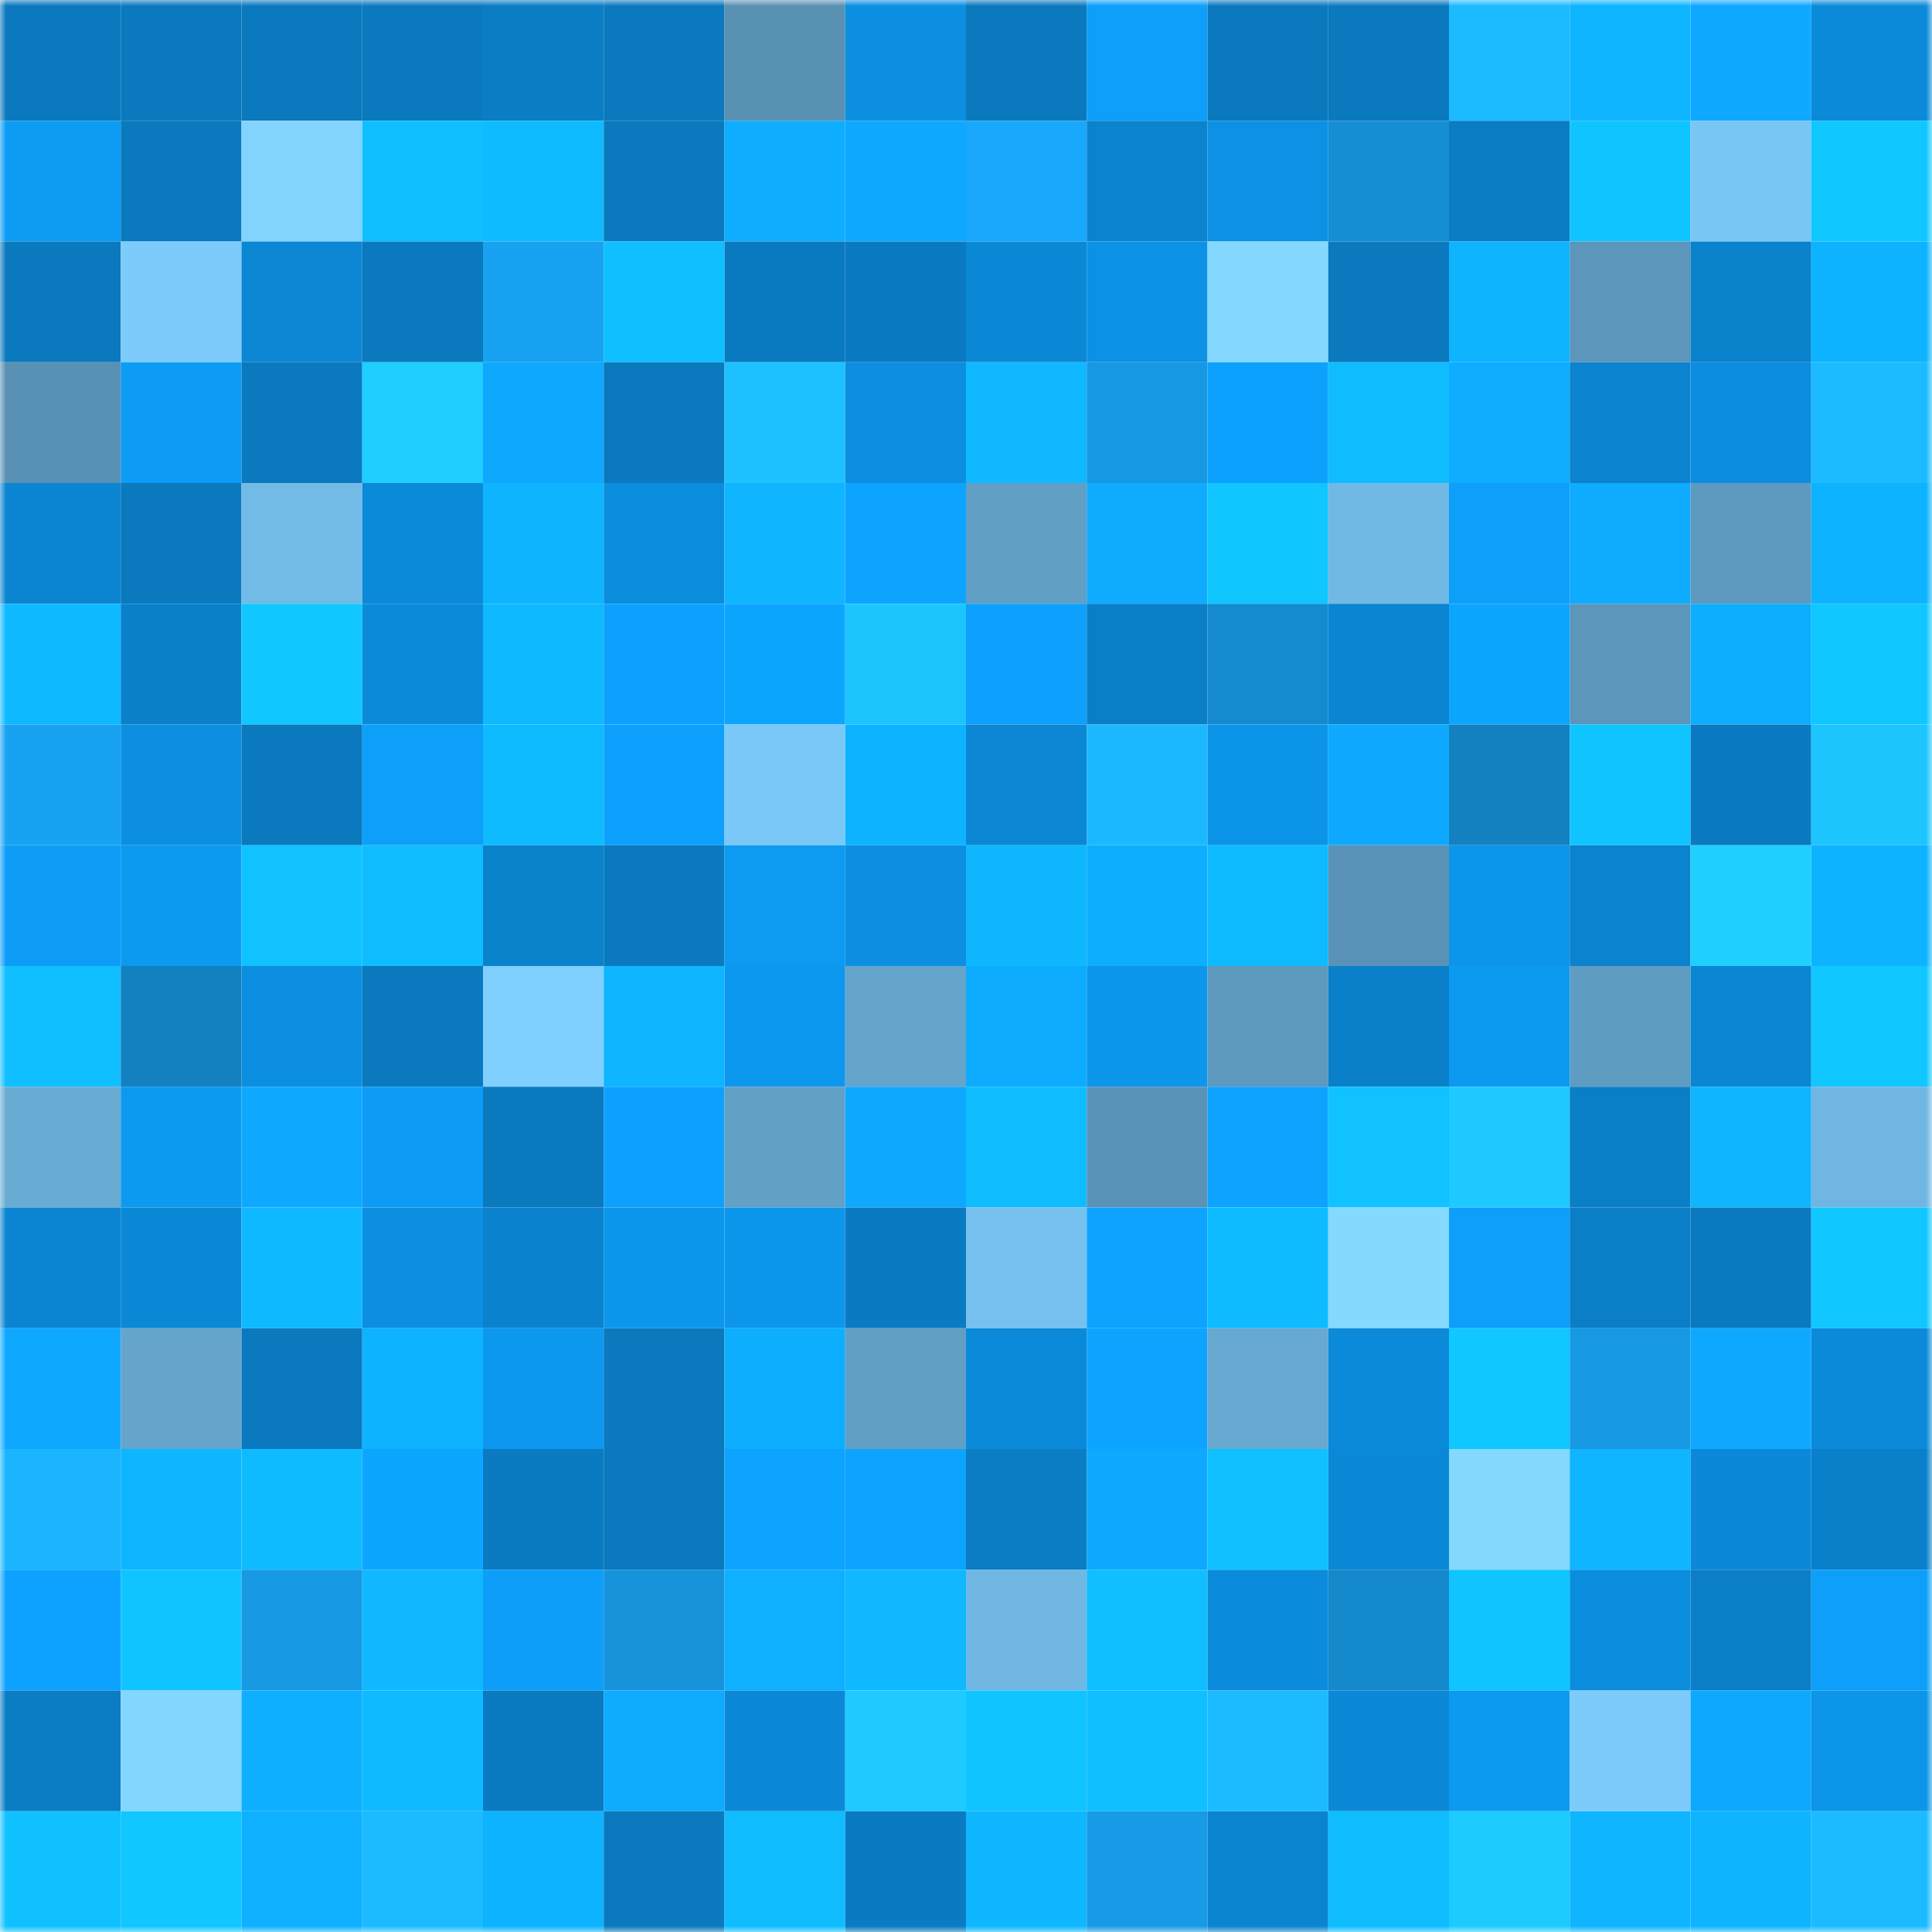 <svg viewBox="0 0 160 160" fill="none" role="img" xmlns="http://www.w3.org/2000/svg" width="240" height="240" name="ens%2Cshapo.eth"><mask id="2082817836" mask-type="alpha" maskUnits="userSpaceOnUse" x="0" y="0" width="160" height="160"><rect width="160" height="160" fill="#FFFFFF"></rect></mask><g mask="url(#2082817836)"><rect x="0" y="0" width="10" height="10" fill="#0a79be"></rect><rect x="10" y="0" width="10" height="10" fill="#0a79be"></rect><rect x="20" y="0" width="10" height="10" fill="#0a79be"></rect><rect x="30" y="0" width="10" height="10" fill="#0a79be"></rect><rect x="40" y="0" width="10" height="10" fill="#0a7dc5"></rect><rect x="50" y="0" width="10" height="10" fill="#0a79be"></rect><rect x="60" y="0" width="10" height="10" fill="#5991b3"></rect><rect x="70" y="0" width="10" height="10" fill="#0c8fe1"></rect><rect x="80" y="0" width="10" height="10" fill="#0a79be"></rect><rect x="90" y="0" width="10" height="10" fill="#0d9ff9"></rect><rect x="100" y="0" width="10" height="10" fill="#0a79be"></rect><rect x="110" y="0" width="10" height="10" fill="#0a79be"></rect><rect x="120" y="0" width="10" height="10" fill="#1cbbff"></rect><rect x="130" y="0" width="10" height="10" fill="#0fb5ff"></rect><rect x="140" y="0" width="10" height="10" fill="#0ea8ff"></rect><rect x="150" y="0" width="10" height="10" fill="#0b8ada"></rect><rect x="0" y="10" width="10" height="10" fill="#0d9bf3"></rect><rect x="10" y="10" width="10" height="10" fill="#0a79be"></rect><rect x="20" y="10" width="10" height="10" fill="#82d4ff"></rect><rect x="30" y="10" width="10" height="10" fill="#0fbfff"></rect><rect x="40" y="10" width="10" height="10" fill="#0fbbff"></rect><rect x="50" y="10" width="10" height="10" fill="#0a79be"></rect><rect x="60" y="10" width="10" height="10" fill="#0eadff"></rect><rect x="70" y="10" width="10" height="10" fill="#0ea9ff"></rect><rect x="80" y="10" width="10" height="10" fill="#19a8fb"></rect><rect x="90" y="10" width="10" height="10" fill="#0b83ce"></rect><rect x="100" y="10" width="10" height="10" fill="#0c91e4"></rect><rect x="110" y="10" width="10" height="10" fill="#158ed3"></rect><rect x="120" y="10" width="10" height="10" fill="#0a7dc4"></rect><rect x="130" y="10" width="10" height="10" fill="#10c5ff"></rect><rect x="140" y="10" width="10" height="10" fill="#79c6f5"></rect><rect x="150" y="10" width="10" height="10" fill="#10c7ff"></rect><rect x="0" y="20" width="10" height="10" fill="#0a79be"></rect><rect x="10" y="20" width="10" height="10" fill="#7ccbfb"></rect><rect x="20" y="20" width="10" height="10" fill="#0b87d4"></rect><rect x="30" y="20" width="10" height="10" fill="#0a79be"></rect><rect x="40" y="20" width="10" height="10" fill="#18a2f1"></rect><rect x="50" y="20" width="10" height="10" fill="#0fbfff"></rect><rect x="60" y="20" width="10" height="10" fill="#0a7ac0"></rect><rect x="70" y="20" width="10" height="10" fill="#0a7bc2"></rect><rect x="80" y="20" width="10" height="10" fill="#0b89d7"></rect><rect x="90" y="20" width="10" height="10" fill="#0c92e5"></rect><rect x="100" y="20" width="10" height="10" fill="#84d8ff"></rect><rect x="110" y="20" width="10" height="10" fill="#0a79be"></rect><rect x="120" y="20" width="10" height="10" fill="#0fb4ff"></rect><rect x="130" y="20" width="10" height="10" fill="#5c96ba"></rect><rect x="140" y="20" width="10" height="10" fill="#0a82cc"></rect><rect x="150" y="20" width="10" height="10" fill="#0eb3ff"></rect><rect x="0" y="30" width="10" height="10" fill="#5991b4"></rect><rect x="10" y="30" width="10" height="10" fill="#0d9cf5"></rect><rect x="20" y="30" width="10" height="10" fill="#0a79be"></rect><rect x="30" y="30" width="10" height="10" fill="#1fcdff"></rect><rect x="40" y="30" width="10" height="10" fill="#0ea9ff"></rect><rect x="50" y="30" width="10" height="10" fill="#0a79be"></rect><rect x="60" y="30" width="10" height="10" fill="#1dc1ff"></rect><rect x="70" y="30" width="10" height="10" fill="#0c8fe1"></rect><rect x="80" y="30" width="10" height="10" fill="#0fb8ff"></rect><rect x="90" y="30" width="10" height="10" fill="#1798e3"></rect><rect x="100" y="30" width="10" height="10" fill="#0da1fe"></rect><rect x="110" y="30" width="10" height="10" fill="#0fbdff"></rect><rect x="120" y="30" width="10" height="10" fill="#0eadff"></rect><rect x="130" y="30" width="10" height="10" fill="#0b83ce"></rect><rect x="140" y="30" width="10" height="10" fill="#0b8edf"></rect><rect x="150" y="30" width="10" height="10" fill="#1cbbff"></rect><rect x="0" y="40" width="10" height="10" fill="#0b85d1"></rect><rect x="10" y="40" width="10" height="10" fill="#0a79be"></rect><rect x="20" y="40" width="10" height="10" fill="#72bbe7"></rect><rect x="30" y="40" width="10" height="10" fill="#0b8ada"></rect><rect x="40" y="40" width="10" height="10" fill="#0fb4ff"></rect><rect x="50" y="40" width="10" height="10" fill="#0b8ddd"></rect><rect x="60" y="40" width="10" height="10" fill="#0fb6ff"></rect><rect x="70" y="40" width="10" height="10" fill="#0da4ff"></rect><rect x="80" y="40" width="10" height="10" fill="#619fc4"></rect><rect x="90" y="40" width="10" height="10" fill="#0eabff"></rect><rect x="100" y="40" width="10" height="10" fill="#10c6ff"></rect><rect x="110" y="40" width="10" height="10" fill="#71b9e5"></rect><rect x="120" y="40" width="10" height="10" fill="#0d9ffa"></rect><rect x="130" y="40" width="10" height="10" fill="#0eabff"></rect><rect x="140" y="40" width="10" height="10" fill="#5e9abf"></rect><rect x="150" y="40" width="10" height="10" fill="#0eb3ff"></rect><rect x="0" y="50" width="10" height="10" fill="#0fb9ff"></rect><rect x="10" y="50" width="10" height="10" fill="#0a80ca"></rect><rect x="20" y="50" width="10" height="10" fill="#10c8ff"></rect><rect x="30" y="50" width="10" height="10" fill="#0b8ada"></rect><rect x="40" y="50" width="10" height="10" fill="#0fb9ff"></rect><rect x="50" y="50" width="10" height="10" fill="#0da1fd"></rect><rect x="60" y="50" width="10" height="10" fill="#0da6ff"></rect><rect x="70" y="50" width="10" height="10" fill="#1dc5ff"></rect><rect x="80" y="50" width="10" height="10" fill="#0da1fd"></rect><rect x="90" y="50" width="10" height="10" fill="#0a7ec6"></rect><rect x="100" y="50" width="10" height="10" fill="#158bcf"></rect><rect x="110" y="50" width="10" height="10" fill="#0b85d2"></rect><rect x="120" y="50" width="10" height="10" fill="#0da6ff"></rect><rect x="130" y="50" width="10" height="10" fill="#5c96ba"></rect><rect x="140" y="50" width="10" height="10" fill="#0eaeff"></rect><rect x="150" y="50" width="10" height="10" fill="#10c7ff"></rect><rect x="0" y="60" width="10" height="10" fill="#18a3f2"></rect><rect x="10" y="60" width="10" height="10" fill="#0c8fe1"></rect><rect x="20" y="60" width="10" height="10" fill="#0a79be"></rect><rect x="30" y="60" width="10" height="10" fill="#0d9ff9"></rect><rect x="40" y="60" width="10" height="10" fill="#0fbbff"></rect><rect x="50" y="60" width="10" height="10" fill="#0da1fd"></rect><rect x="60" y="60" width="10" height="10" fill="#7ac8f7"></rect><rect x="70" y="60" width="10" height="10" fill="#0eb3ff"></rect><rect x="80" y="60" width="10" height="10" fill="#0b87d4"></rect><rect x="90" y="60" width="10" height="10" fill="#1bb8ff"></rect><rect x="100" y="60" width="10" height="10" fill="#0c94e9"></rect><rect x="110" y="60" width="10" height="10" fill="#0ea9ff"></rect><rect x="120" y="60" width="10" height="10" fill="#1381bf"></rect><rect x="130" y="60" width="10" height="10" fill="#10c5ff"></rect><rect x="140" y="60" width="10" height="10" fill="#0a7bc2"></rect><rect x="150" y="60" width="10" height="10" fill="#1dc5ff"></rect><rect x="0" y="70" width="10" height="10" fill="#0d9df7"></rect><rect x="10" y="70" width="10" height="10" fill="#0c9af1"></rect><rect x="20" y="70" width="10" height="10" fill="#10c2ff"></rect><rect x="30" y="70" width="10" height="10" fill="#0fbdff"></rect><rect x="40" y="70" width="10" height="10" fill="#0a82cc"></rect><rect x="50" y="70" width="10" height="10" fill="#0a79be"></rect><rect x="60" y="70" width="10" height="10" fill="#0c9af2"></rect><rect x="70" y="70" width="10" height="10" fill="#0c8fe1"></rect><rect x="80" y="70" width="10" height="10" fill="#0fb7ff"></rect><rect x="90" y="70" width="10" height="10" fill="#0eaeff"></rect><rect x="100" y="70" width="10" height="10" fill="#0fbbff"></rect><rect x="110" y="70" width="10" height="10" fill="#5a93b7"></rect><rect x="120" y="70" width="10" height="10" fill="#0c95ea"></rect><rect x="130" y="70" width="10" height="10" fill="#0b83ce"></rect><rect x="140" y="70" width="10" height="10" fill="#1fd0ff"></rect><rect x="150" y="70" width="10" height="10" fill="#0eb3ff"></rect><rect x="0" y="80" width="10" height="10" fill="#0fbfff"></rect><rect x="10" y="80" width="10" height="10" fill="#1381bf"></rect><rect x="20" y="80" width="10" height="10" fill="#0c8fe1"></rect><rect x="30" y="80" width="10" height="10" fill="#0a79be"></rect><rect x="40" y="80" width="10" height="10" fill="#7fd0ff"></rect><rect x="50" y="80" width="10" height="10" fill="#0fb5ff"></rect><rect x="60" y="80" width="10" height="10" fill="#0c98ef"></rect><rect x="70" y="80" width="10" height="10" fill="#65a5cc"></rect><rect x="80" y="80" width="10" height="10" fill="#0eacff"></rect><rect x="90" y="80" width="10" height="10" fill="#0c97ed"></rect><rect x="100" y="80" width="10" height="10" fill="#5e99be"></rect><rect x="110" y="80" width="10" height="10" fill="#0a80ca"></rect><rect x="120" y="80" width="10" height="10" fill="#0c99f0"></rect><rect x="130" y="80" width="10" height="10" fill="#5f9cc1"></rect><rect x="140" y="80" width="10" height="10" fill="#0b86d3"></rect><rect x="150" y="80" width="10" height="10" fill="#10c7ff"></rect><rect x="0" y="90" width="10" height="10" fill="#68abd3"></rect><rect x="10" y="90" width="10" height="10" fill="#0c9af1"></rect><rect x="20" y="90" width="10" height="10" fill="#0ea9ff"></rect><rect x="30" y="90" width="10" height="10" fill="#0d9cf5"></rect><rect x="40" y="90" width="10" height="10" fill="#0a7abf"></rect><rect x="50" y="90" width="10" height="10" fill="#0da1fd"></rect><rect x="60" y="90" width="10" height="10" fill="#62a0c6"></rect><rect x="70" y="90" width="10" height="10" fill="#0ea9ff"></rect><rect x="80" y="90" width="10" height="10" fill="#0fbdff"></rect><rect x="90" y="90" width="10" height="10" fill="#5a93b7"></rect><rect x="100" y="90" width="10" height="10" fill="#0da4ff"></rect><rect x="110" y="90" width="10" height="10" fill="#10c2ff"></rect><rect x="120" y="90" width="10" height="10" fill="#1ec9ff"></rect><rect x="130" y="90" width="10" height="10" fill="#0a7ec6"></rect><rect x="140" y="90" width="10" height="10" fill="#0fb5ff"></rect><rect x="150" y="90" width="10" height="10" fill="#6fb6e2"></rect><rect x="0" y="100" width="10" height="10" fill="#0b85d2"></rect><rect x="10" y="100" width="10" height="10" fill="#0b88d6"></rect><rect x="20" y="100" width="10" height="10" fill="#0fb9ff"></rect><rect x="30" y="100" width="10" height="10" fill="#0c8fe1"></rect><rect x="40" y="100" width="10" height="10" fill="#0b82cd"></rect><rect x="50" y="100" width="10" height="10" fill="#0c97ed"></rect><rect x="60" y="100" width="10" height="10" fill="#0c97ed"></rect><rect x="70" y="100" width="10" height="10" fill="#0a7bc2"></rect><rect x="80" y="100" width="10" height="10" fill="#76c1ef"></rect><rect x="90" y="100" width="10" height="10" fill="#0da4ff"></rect><rect x="100" y="100" width="10" height="10" fill="#0fbbff"></rect><rect x="110" y="100" width="10" height="10" fill="#85d9ff"></rect><rect x="120" y="100" width="10" height="10" fill="#0d9ffa"></rect><rect x="130" y="100" width="10" height="10" fill="#0a7ec6"></rect><rect x="140" y="100" width="10" height="10" fill="#0a7ac0"></rect><rect x="150" y="100" width="10" height="10" fill="#10c7ff"></rect><rect x="0" y="110" width="10" height="10" fill="#0ea9ff"></rect><rect x="10" y="110" width="10" height="10" fill="#65a5cc"></rect><rect x="20" y="110" width="10" height="10" fill="#0a79be"></rect><rect x="30" y="110" width="10" height="10" fill="#0eb3ff"></rect><rect x="40" y="110" width="10" height="10" fill="#0c98ef"></rect><rect x="50" y="110" width="10" height="10" fill="#0a79be"></rect><rect x="60" y="110" width="10" height="10" fill="#0eaeff"></rect><rect x="70" y="110" width="10" height="10" fill="#619fc5"></rect><rect x="80" y="110" width="10" height="10" fill="#0b8ad9"></rect><rect x="90" y="110" width="10" height="10" fill="#0da4ff"></rect><rect x="100" y="110" width="10" height="10" fill="#67a9d1"></rect><rect x="110" y="110" width="10" height="10" fill="#0b8ada"></rect><rect x="120" y="110" width="10" height="10" fill="#10c8ff"></rect><rect x="130" y="110" width="10" height="10" fill="#1798e3"></rect><rect x="140" y="110" width="10" height="10" fill="#0ea9ff"></rect><rect x="150" y="110" width="10" height="10" fill="#0b8ada"></rect><rect x="0" y="120" width="10" height="10" fill="#1bb5ff"></rect><rect x="10" y="120" width="10" height="10" fill="#0fb5ff"></rect><rect x="20" y="120" width="10" height="10" fill="#0fbbff"></rect><rect x="30" y="120" width="10" height="10" fill="#0da6ff"></rect><rect x="40" y="120" width="10" height="10" fill="#0a7bc1"></rect><rect x="50" y="120" width="10" height="10" fill="#0a79be"></rect><rect x="60" y="120" width="10" height="10" fill="#0da4ff"></rect><rect x="70" y="120" width="10" height="10" fill="#0da4ff"></rect><rect x="80" y="120" width="10" height="10" fill="#0a7dc4"></rect><rect x="90" y="120" width="10" height="10" fill="#0ea9ff"></rect><rect x="100" y="120" width="10" height="10" fill="#10c1ff"></rect><rect x="110" y="120" width="10" height="10" fill="#0b88d6"></rect><rect x="120" y="120" width="10" height="10" fill="#84d9ff"></rect><rect x="130" y="120" width="10" height="10" fill="#0fb5ff"></rect><rect x="140" y="120" width="10" height="10" fill="#0b89d8"></rect><rect x="150" y="120" width="10" height="10" fill="#0a80ca"></rect><rect x="0" y="130" width="10" height="10" fill="#0da2ff"></rect><rect x="10" y="130" width="10" height="10" fill="#10c5ff"></rect><rect x="20" y="130" width="10" height="10" fill="#1799e4"></rect><rect x="30" y="130" width="10" height="10" fill="#0fb8ff"></rect><rect x="40" y="130" width="10" height="10" fill="#0d9ef9"></rect><rect x="50" y="130" width="10" height="10" fill="#1693db"></rect><rect x="60" y="130" width="10" height="10" fill="#0eb0ff"></rect><rect x="70" y="130" width="10" height="10" fill="#0fb8ff"></rect><rect x="80" y="130" width="10" height="10" fill="#70b7e3"></rect><rect x="90" y="130" width="10" height="10" fill="#0fbfff"></rect><rect x="100" y="130" width="10" height="10" fill="#0b8bdb"></rect><rect x="110" y="130" width="10" height="10" fill="#1489cb"></rect><rect x="120" y="130" width="10" height="10" fill="#10c5ff"></rect><rect x="130" y="130" width="10" height="10" fill="#0b8ddd"></rect><rect x="140" y="130" width="10" height="10" fill="#0a7ec7"></rect><rect x="150" y="130" width="10" height="10" fill="#0d9ff9"></rect><rect x="0" y="140" width="10" height="10" fill="#0a7dc4"></rect><rect x="10" y="140" width="10" height="10" fill="#83d6ff"></rect><rect x="20" y="140" width="10" height="10" fill="#0eafff"></rect><rect x="30" y="140" width="10" height="10" fill="#0fbaff"></rect><rect x="40" y="140" width="10" height="10" fill="#0a7bc1"></rect><rect x="50" y="140" width="10" height="10" fill="#0eabff"></rect><rect x="60" y="140" width="10" height="10" fill="#0b89d7"></rect><rect x="70" y="140" width="10" height="10" fill="#1ecaff"></rect><rect x="80" y="140" width="10" height="10" fill="#10c5ff"></rect><rect x="90" y="140" width="10" height="10" fill="#0fbfff"></rect><rect x="100" y="140" width="10" height="10" fill="#1cbbff"></rect><rect x="110" y="140" width="10" height="10" fill="#0b88d6"></rect><rect x="120" y="140" width="10" height="10" fill="#0c9af1"></rect><rect x="130" y="140" width="10" height="10" fill="#7ccbfb"></rect><rect x="140" y="140" width="10" height="10" fill="#0ea9ff"></rect><rect x="150" y="140" width="10" height="10" fill="#0c95e9"></rect><rect x="0" y="150" width="10" height="10" fill="#10c1ff"></rect><rect x="10" y="150" width="10" height="10" fill="#10c7ff"></rect><rect x="20" y="150" width="10" height="10" fill="#0eb0ff"></rect><rect x="30" y="150" width="10" height="10" fill="#1cbbff"></rect><rect x="40" y="150" width="10" height="10" fill="#0eb3ff"></rect><rect x="50" y="150" width="10" height="10" fill="#0a79be"></rect><rect x="60" y="150" width="10" height="10" fill="#0fbdff"></rect><rect x="70" y="150" width="10" height="10" fill="#0a7bc2"></rect><rect x="80" y="150" width="10" height="10" fill="#0fb7ff"></rect><rect x="90" y="150" width="10" height="10" fill="#179be7"></rect><rect x="100" y="150" width="10" height="10" fill="#0b84cf"></rect><rect x="110" y="150" width="10" height="10" fill="#0fbdff"></rect><rect x="120" y="150" width="10" height="10" fill="#1ecbff"></rect><rect x="130" y="150" width="10" height="10" fill="#0fb5ff"></rect><rect x="140" y="150" width="10" height="10" fill="#0fb4ff"></rect><rect x="150" y="150" width="10" height="10" fill="#1cbbff"></rect></g></svg>